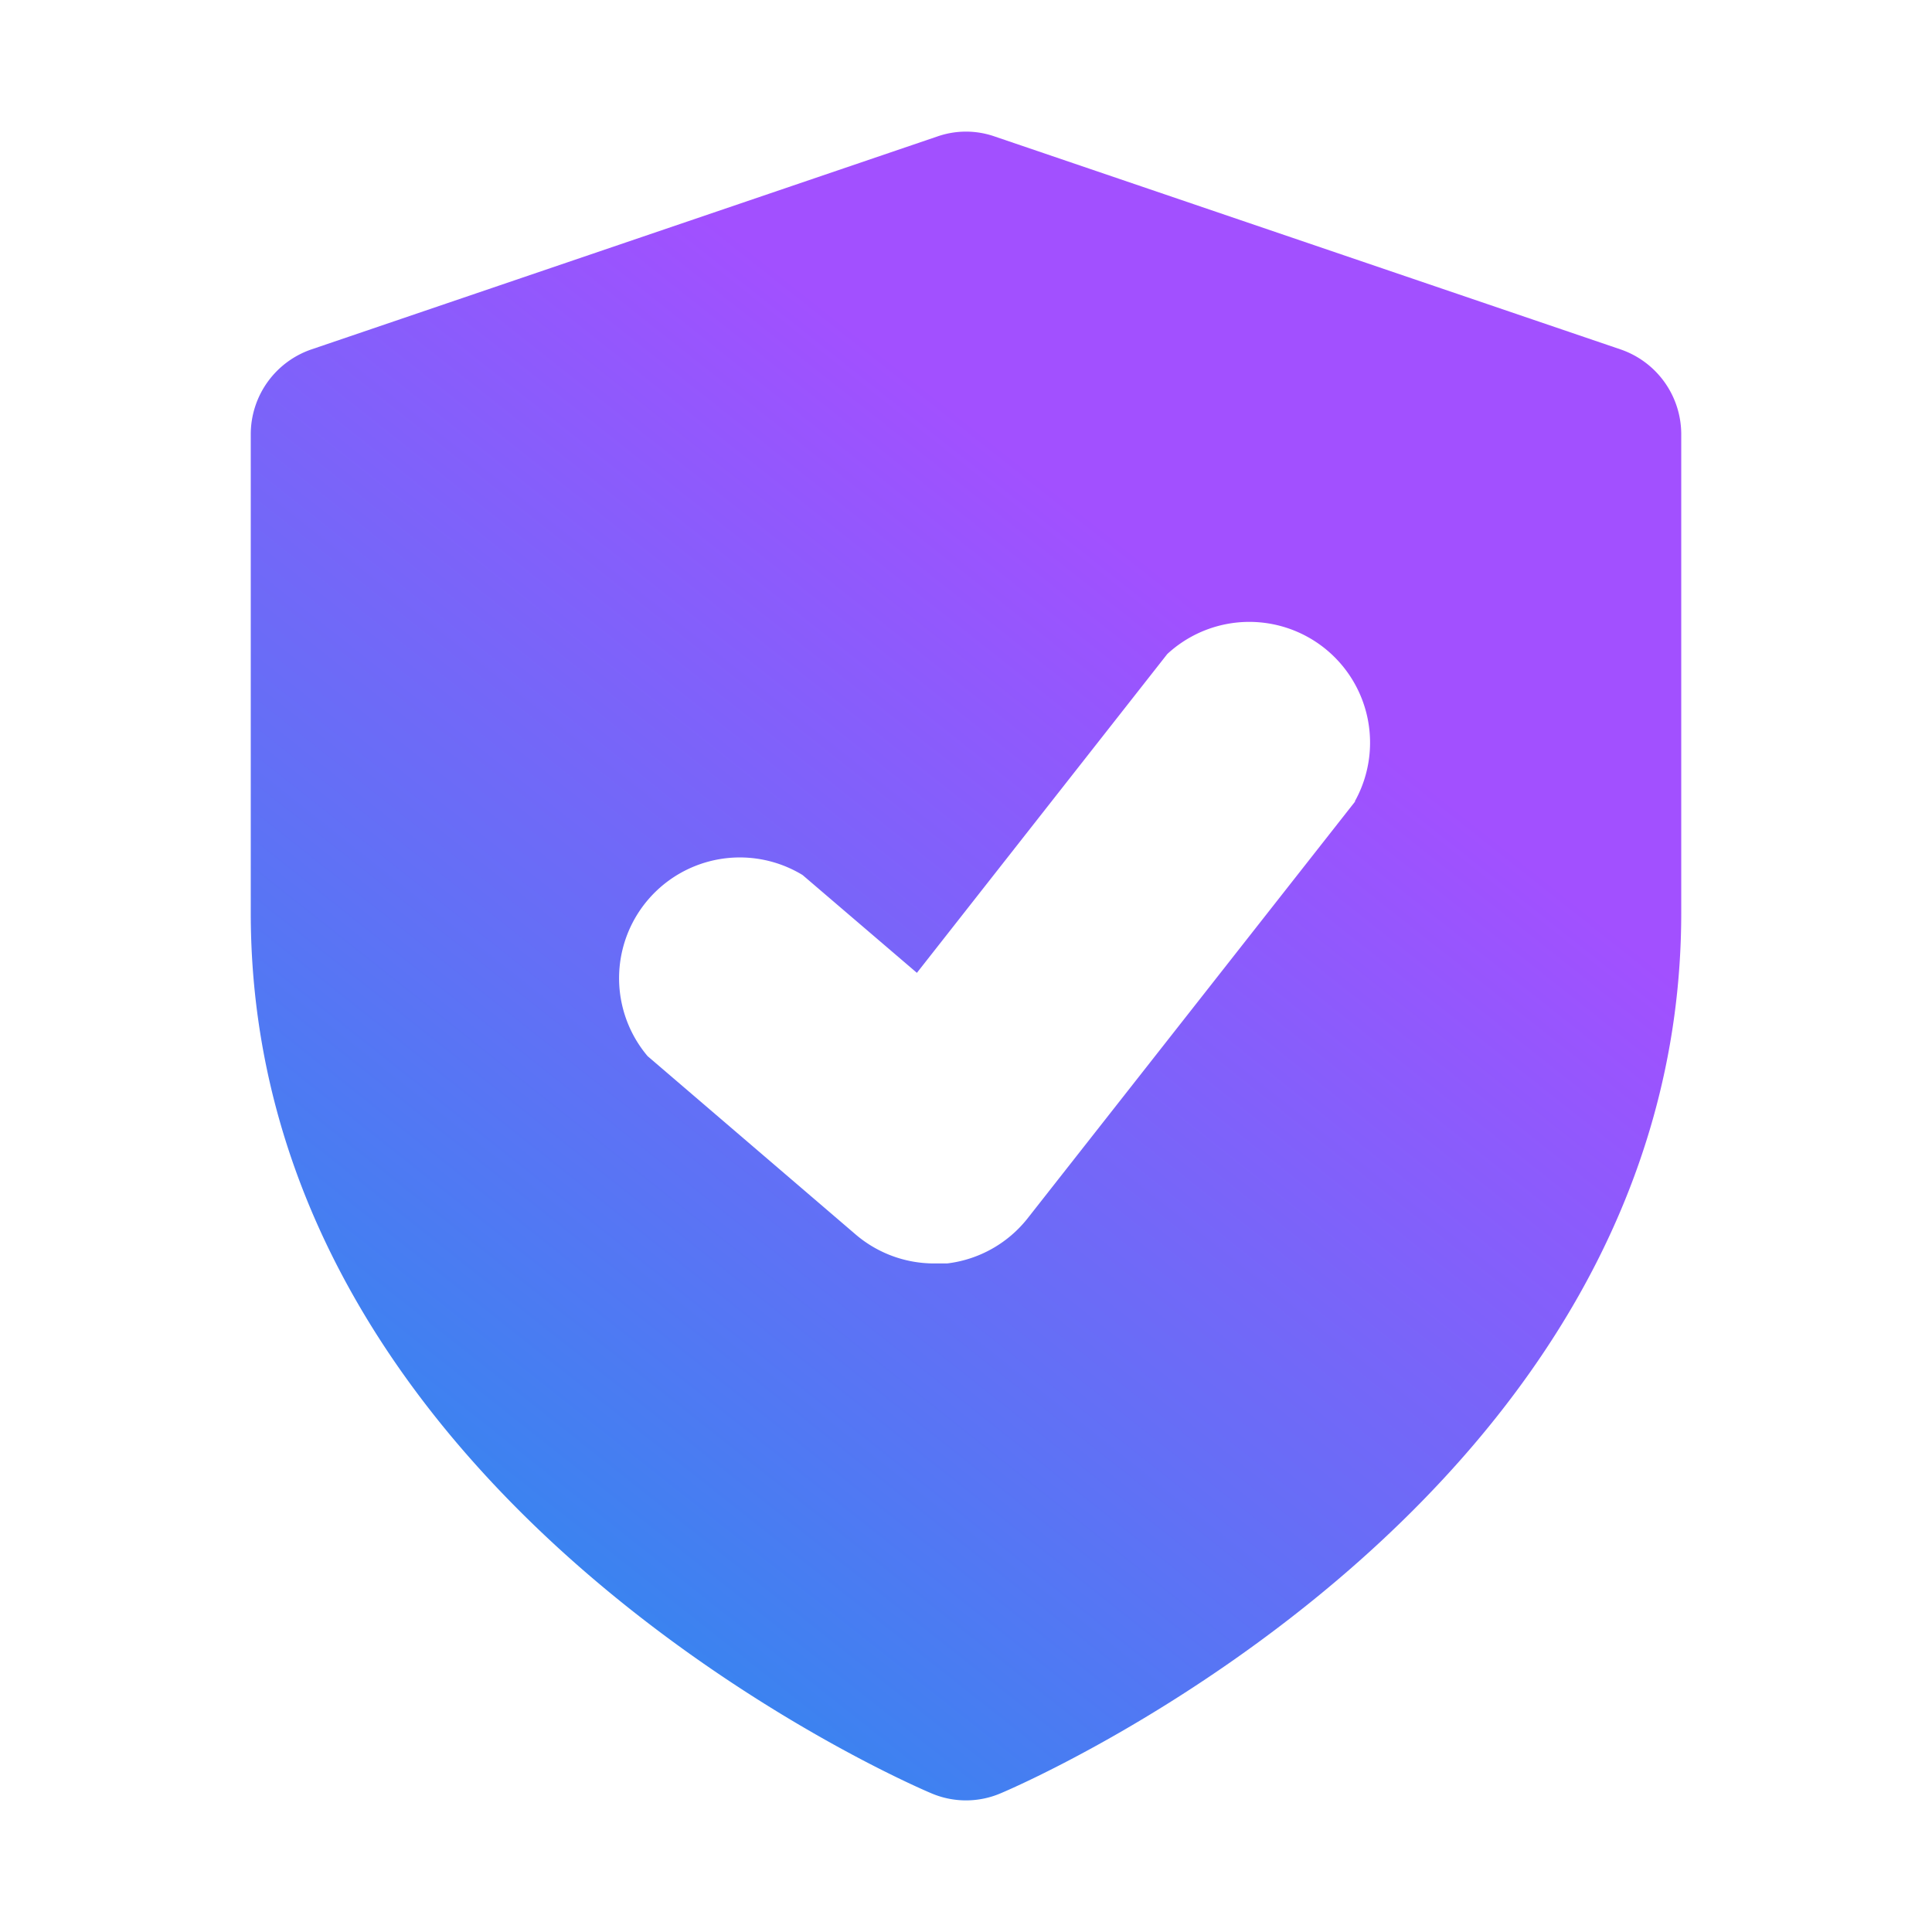 <svg xmlns="http://www.w3.org/2000/svg" xmlns:xlink="http://www.w3.org/1999/xlink" width="48" height="48" viewBox="0 0 48 48"><defs><linearGradient id="linear-gradient" x1="9.87" y1="37.56" x2="28.55" y2="13.96" gradientUnits="userSpaceOnUse"><stop offset="0" stop-color="#3586ef"/><stop offset="1" stop-color="#a250ff"/></linearGradient></defs><g id="Layer_2" data-name="Layer 2"><g id="Layer_1-2" data-name="Layer 1"><rect width="48" height="48" fill="none"/><path d="M40.26,8.68,24.71,3.39a2.16,2.16,0,0,0-1.42,0L7.74,8.68a2.23,2.23,0,0,0-1.51,2.1v11.9c0,14.52,16.21,21.58,16.9,21.87a2.19,2.19,0,0,0,1.74,0c.69-.29,16.9-7.35,16.9-21.87V10.78a2.23,2.23,0,0,0-1.51-2.1ZM33.67,19.91,25.53,30.27a3,3,0,0,1-2,1.12H23.2a3,3,0,0,1-1.93-.71l-5.18-4.44a3,3,0,0,1,3.85-4.5l2.84,2.43L29,16.25a3,3,0,0,1,4.66,3.66Z" fill="url(#linear-gradient)"/></g></g></svg>